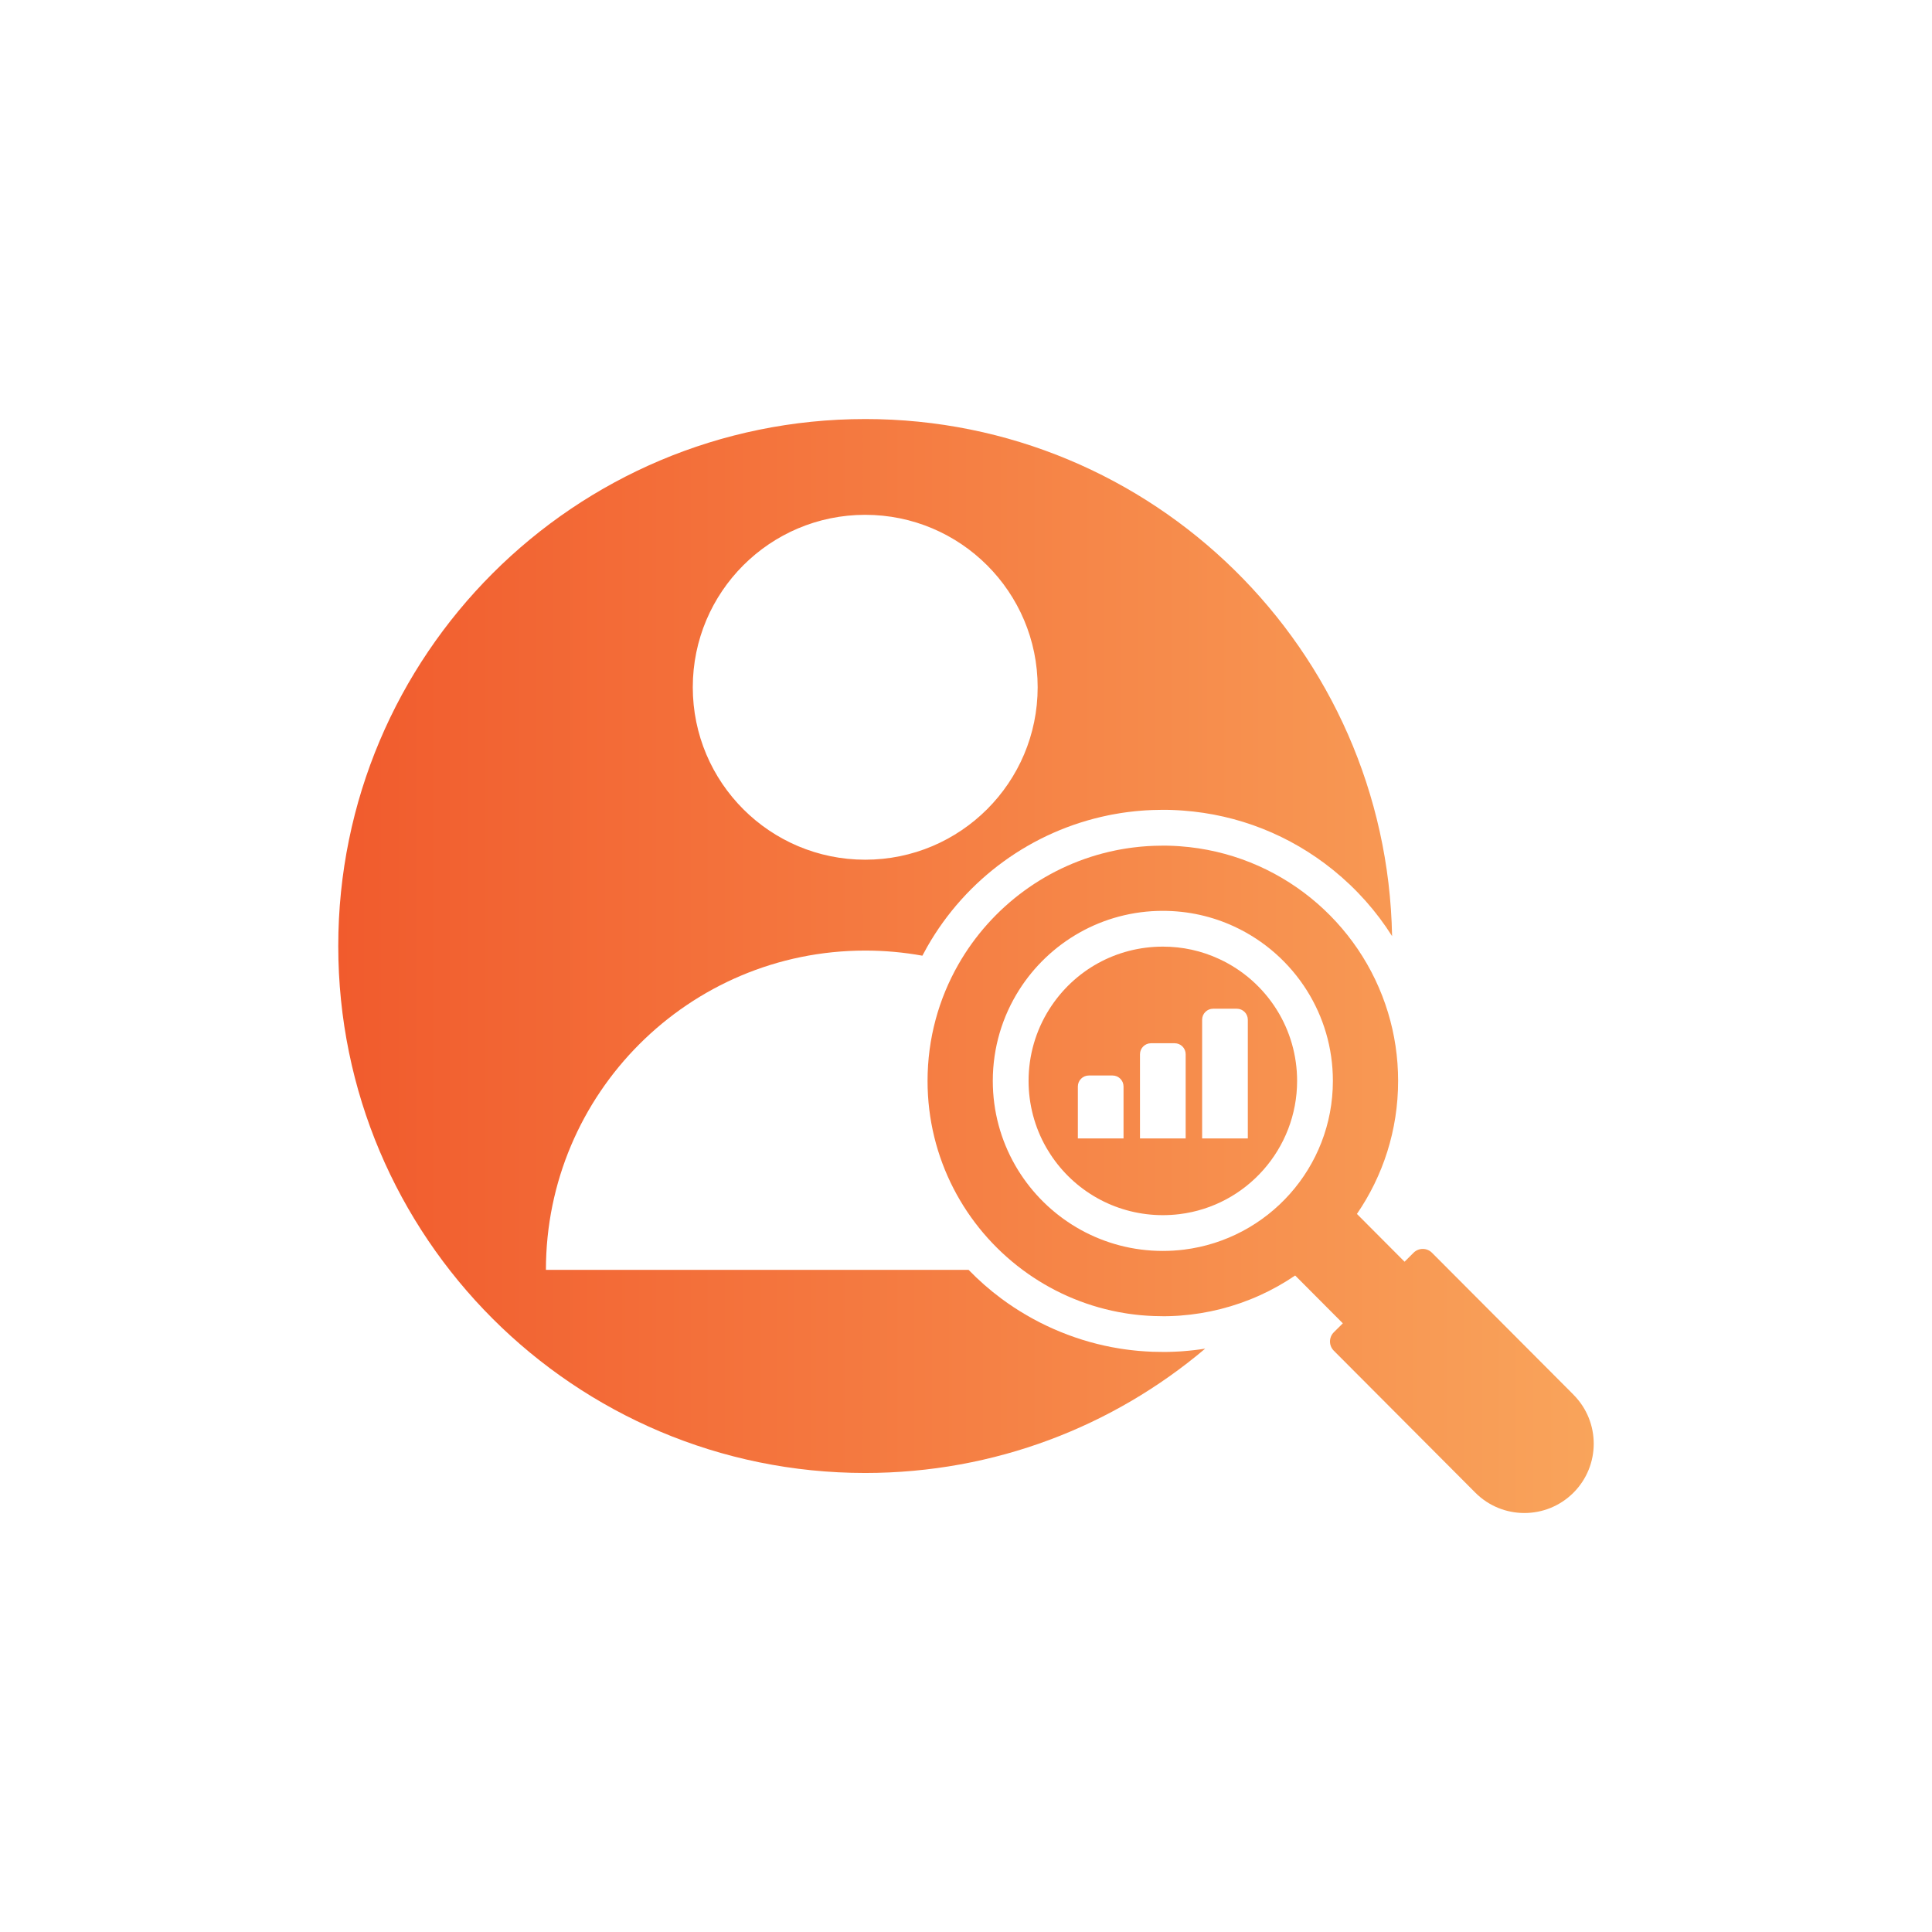 <?xml version="1.0" encoding="UTF-8"?>
<svg id="Layer_1" data-name="Layer 1" xmlns="http://www.w3.org/2000/svg" xmlns:xlink="http://www.w3.org/1999/xlink" viewBox="0 0 1080 1080">
  <defs>
    <style>
      .cls-1 {
        fill: url(#linear-gradient);
      }
    </style>
    <linearGradient id="linear-gradient" x1="189.09" y1="540" x2="890.91" y2="540" gradientUnits="userSpaceOnUse">
      <stop offset="0" stop-color="#f15b2d"/>
      <stop offset="1" stop-color="#f9a45b"/>
    </linearGradient>
  </defs>
  <path class="cls-1" d="M483.66,234.25c-162.69,0-294.57,131.89-294.57,294.58s131.88,294.57,294.57,294.57c72.43,0,138.75-26.14,190.06-69.51-4.13.66-8.3,1.14-12.5,1.45-.57.05-1.12.08-1.67.12-.57.03-1.1.06-1.62.08l-1.57.08-2.4.08-2.03.04h-1.9c-2.02,0-3.99-.03-5.85-.1-2.37-.09-4.87-.25-7.64-.48-.41-.04-2.11-.21-2.11-.21l-1.69-.18c-.64-.07-1.32-.15-1.99-.24-.46-.06-.91-.11-1.38-.18-.37-.05-.7-.09-1.03-.14l-1.72-.26-1.05-.17c-1.39-.23-2.76-.47-4.14-.72-22.21-4.26-43.51-13.64-61.68-27.14-6.52-4.84-12.64-10.22-18.3-16.05h-236.28c0-98.58,79.92-178.49,178.49-178.49,10.91,0,21.59.98,31.95,2.86.88-1.7,1.81-3.39,2.76-5.06,21.65-37.92,58.52-64.67,101.14-73.4l.38-.08c.34-.06.67-.13,1-.2l.83-.16c.51-.09,1.01-.18,1.51-.27.79-.15,1.56-.28,2.35-.4l.29-.05c.43-.07.86-.14,1.29-.2l.39-.06c.45-.07.9-.13,1.36-.19.6-.09,1.21-.17,1.82-.25,1.2-.15,2.41-.29,3.63-.42,0,0,2.02-.19,2.02-.19l.28-.02c.58-.06,1.17-.11,1.76-.15.66-.05,1.33-.1,1.99-.14,1.24-.07,2.49-.14,3.75-.18,1.87-.08,3.79-.12,5.87-.12h1.98s.89.03,1.07.03c.4,0,.81.01,1.22.03h.51s.14.02.14.02l1.53.06s.52.02.68.03c.52.02,1.01.04,1.5.08l.35.02c.75.03,1.52.09,2.29.15,30.85,2.27,59.87,13.76,83.95,33.23,13.06,10.56,24.14,23.04,32.93,36.96-2.93-160.14-133.67-289.06-294.52-289.06ZM483.66,480.58c-53.24,0-96.39-43.16-96.39-96.4s43.15-96.39,96.39-96.39,96.4,43.16,96.4,96.39-43.16,96.4-96.4,96.4Z"/>
  <path class="cls-1" d="M879.6,779.64l-79.12-79.35c-2.84-2.85-7.44-2.85-10.29,0l-5.03,5.02-26.63-26.72c14.53-21.15,23.03-46.76,23.03-74.36,0-13.29-1.97-26.12-5.65-38.21-15.46-51.03-61.11-88.93-116.16-92.95-.59-.05-1.18-.09-1.76-.12-.19-.01-.37-.02-.55-.03-.44-.03-.88-.05-1.31-.07-.16-.01-.31-.01-.47-.02-.5-.02-1.01-.04-1.51-.05-.13,0-.27,0-.4-.02-.32,0-.65-.02-.97-.02-.35,0-.7,0-1.05-.02-.56,0-1.13,0-1.7,0-1.7,0-3.4.03-5.08.1-1.13.04-2.25.1-3.37.17-.55.03-1.11.07-1.67.12-.5.03-1,.07-1.5.12-.13.01-.26.02-.39.03-.44.04-.87.09-1.31.13-.07.01-.14.01-.21.02-1.08.11-2.15.23-3.22.37-.55.07-1.1.14-1.64.22-.55.07-1.09.16-1.64.24-.45.06-.9.14-1.35.21-.64.1-1.27.21-1.91.33-.54.09-1.07.19-1.61.29-.54.11-1.07.22-1.61.32-37.59,7.7-69.33,31.42-87.78,63.73-10.96,19.2-17.23,41.43-17.23,65.12,0,43.28,20.9,81.68,53.17,105.65,15.54,11.55,33.71,19.75,53.45,23.53,1.22.23,2.44.44,3.67.64.36.06.72.12,1.08.18.48.07.97.14,1.45.21.24.04.49.07.73.1.41.06.81.11,1.22.16.55.07,1.1.14,1.65.2l1.65.18c.56.05,1.11.11,1.66.16,2.23.19,4.46.34,6.71.42,1.68.07,3.38.1,5.08.1.57,0,1.14,0,1.7,0,.55-.01,1.1-.02,1.65-.03.49-.02.97-.03,1.46-.05.27,0,.54-.02.82-.03.4-.02.79-.04,1.2-.06.45-.02.91-.04,1.38-.07.48-.03.95-.06,1.44-.1,15.26-1.12,30.37-4.9,44.57-11.33,6.82-3.08,13.43-6.78,19.75-11.09h.01l26.64,26.73-5.04,5.01c-2.84,2.84-2.85,7.45-.01,10.29l79.11,79.36c15.11,15.15,39.65,15.18,54.81.08,15.15-15.11,15.19-39.65.08-54.81ZM661.8,698.56c-3.86.47-7.79.72-11.77.72-33.22,0-62.46-17.04-79.45-42.86h0c-.87-1.31-1.7-2.65-2.49-4-.2-.34-.4-.68-.59-1.01-7.97-13.91-12.52-30.01-12.52-47.19,0-18.68,5.39-36.09,14.69-50.78,16.84-26.61,46.54-44.27,80.36-44.27,14.26,0,27.79,3.14,39.92,8.77,16.77,7.77,30.9,20.28,40.65,35.81,9.18,14.62,14.49,31.93,14.49,50.47,0,48.52-36.34,88.54-83.29,94.34Z"/>
  <path class="cls-1" d="M713.66,564.38c-7.77-12.37-18.88-22.16-32.12-28.29-9.89-4.6-20.49-6.92-31.51-6.92-25.88,0-49.6,13.07-63.46,34.97-7.58,11.97-11.59,25.83-11.59,40.08,0,13.09,3.41,25.97,9.87,37.25.15.25.31.52.47.79.66,1.14,1.28,2.13,1.88,3.02l1.06,1.59c14.05,20.33,37.01,32.41,61.77,32.41,3.08,0,6.23-.19,9.35-.57,37.45-4.63,65.71-36.65,65.71-74.49,0-14.15-3.95-27.93-11.43-39.84ZM628.06,636.38h-25.53v-29.02c0-3.39,2.75-6.15,6.15-6.15h13.24c3.39,0,6.14,2.76,6.14,6.15v29.02ZM662.8,636.38h-25.54v-47.05c0-3.4,2.76-6.15,6.15-6.15h13.24c3.4,0,6.15,2.75,6.15,6.15v47.05ZM697.54,636.38h-25.54v-66.35c0-3.39,2.76-6.15,6.15-6.15h13.24c3.4,0,6.15,2.76,6.15,6.15v66.35Z"/>
</svg>